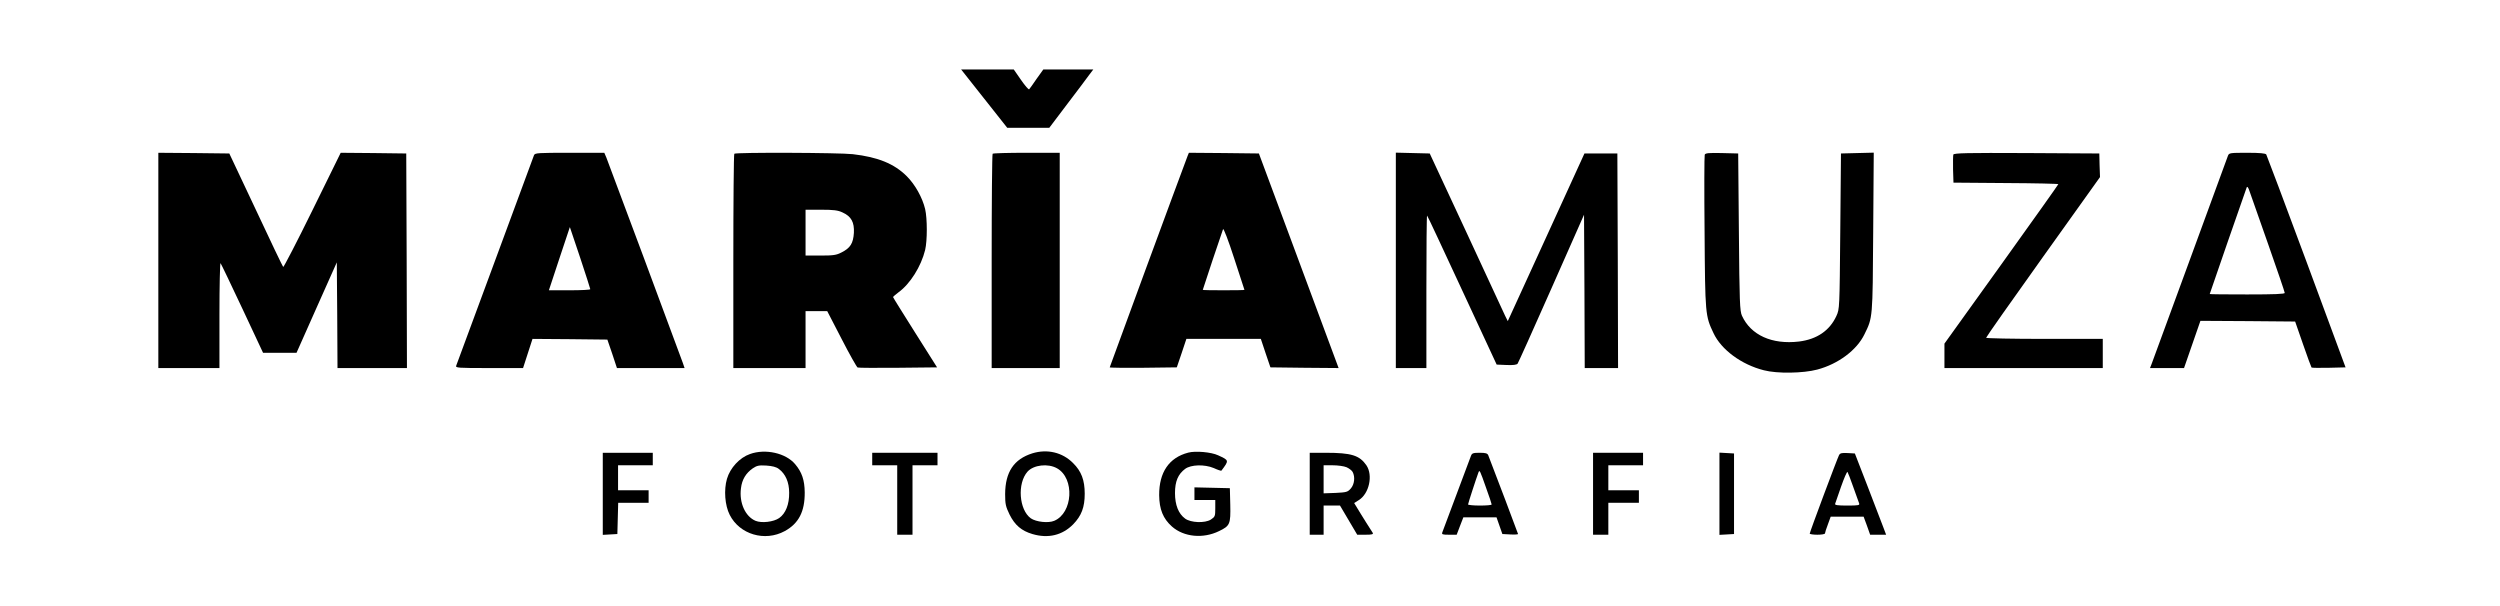 <?xml version="1.0" standalone="no"?>
<!DOCTYPE svg PUBLIC "-//W3C//DTD SVG 20010904//EN"
 "http://www.w3.org/TR/2001/REC-SVG-20010904/DTD/svg10.dtd">
<svg version="1.0" xmlns="http://www.w3.org/2000/svg"
 width="1800pt" height="436pt" viewBox="0 0 1800 436"
 preserveAspectRatio="xMidYMid meet">

<g transform="translate(0,436) scale(0.1,-0.1)"
fill="#000000" stroke="none">
<path d="M7086 3650 l166 -210 152 0 151 0 130 172 c72 94 143 189 158 210
l29 38 -180 0 -180 0 -48 -67 c-26 -38 -50 -72 -54 -76 -4 -4 -30 26 -59 68
l-52 75 -189 0 -190 0 166 -210z"/>
<path d="M1140 2485 l0 -775 220 0 220 0 0 382 c0 210 4 378 8 373 5 -6 75
-153 157 -327 l149 -318 120 0 121 0 145 326 145 325 3 -381 2 -380 250 0 250
0 -2 773 -3 772 -236 3 -236 2 -204 -415 c-112 -228 -207 -411 -210 -407 -4 4
-93 189 -197 412 l-191 405 -255 3 -256 2 0 -775z"/>
<path d="M3845 3243 c-3 -10 -130 -351 -280 -758 -151 -407 -277 -748 -280
-757 -7 -17 9 -18 237 -18 l244 0 34 105 34 105 270 -2 269 -3 35 -102 34
-103 243 0 244 0 -13 38 c-35 98 -537 1446 -550 1477 l-15 35 -249 0 c-229 0
-250 -1 -257 -17z m405 -965 c0 -5 -67 -8 -149 -8 l-149 0 75 227 76 228 74
-220 c40 -121 73 -223 73 -227z"/>
<path d="M5287 3253 c-4 -3 -7 -352 -7 -775 l0 -768 260 0 260 0 0 205 0 205
78 0 78 0 104 -201 c57 -111 109 -203 115 -205 6 -3 137 -3 291 -2 l281 3
-158 250 c-87 138 -159 253 -159 256 0 3 18 18 40 35 83 60 162 186 191 304
16 67 16 226 0 295 -20 83 -72 176 -132 236 -90 90 -207 138 -389 159 -95 11
-843 14 -853 3z m780 -423 c62 -28 85 -70 81 -147 -5 -75 -25 -108 -88 -140
-38 -20 -60 -23 -152 -23 l-108 0 0 165 0 165 113 0 c89 0 121 -4 154 -20z"/>
<path d="M7147 3253 c-4 -3 -7 -352 -7 -775 l0 -768 245 0 245 0 0 775 0 775
-238 0 c-131 0 -242 -3 -245 -7z"/>
<path d="M8551 3238 c-60 -158 -561 -1519 -561 -1523 0 -3 109 -4 242 -3 l241
3 35 103 34 102 268 0 268 0 34 -102 35 -103 245 -3 246 -2 -49 132 c-27 73
-156 421 -287 773 l-238 640 -252 3 -252 2 -9 -22z m409 -965 c0 -2 -67 -3
-150 -3 -82 0 -150 1 -150 3 0 4 139 420 146 437 4 8 39 -83 80 -210 40 -124
74 -226 74 -227z"/>
<path d="M10050 2485 l0 -775 110 0 110 0 0 552 c0 303 2 549 5 546 4 -3 117
-246 253 -539 l248 -534 70 -3 c49 -2 74 1 81 10 5 7 115 251 244 543 l234
529 3 -552 2 -552 120 0 120 0 -2 773 -3 772 -118 0 -119 0 -276 -604 -276
-603 -19 38 c-10 22 -136 293 -280 604 l-263 565 -122 3 -122 3 0 -776z"/>
<path d="M12274 3246 c-3 -8 -4 -259 -1 -558 4 -591 5 -602 64 -726 56 -120
201 -227 363 -268 96 -25 282 -22 384 5 151 40 285 140 340 254 60 122 59 112
63 735 l4 573 -118 -3 -118 -3 -5 -560 c-5 -558 -5 -560 -28 -610 -48 -105
-140 -168 -269 -184 -195 -23 -347 46 -411 186 -15 34 -18 95 -22 603 l-5 565
-118 3 c-95 2 -118 0 -123 -12z"/>
<path d="M14064 3247 c-2 -7 -3 -56 -2 -108 l3 -94 378 -3 c207 -1 377 -5 377
-8 0 -3 -184 -262 -410 -577 l-410 -571 0 -88 0 -88 570 0 570 0 0 105 0 105
-420 0 c-231 0 -420 4 -420 8 0 5 184 267 410 583 l410 574 -3 85 -2 85 -523
3 c-428 2 -523 0 -528 -11z"/>
<path d="M16041 3238 c-4 -13 -128 -349 -274 -748 -146 -399 -270 -737 -276
-752 l-11 -28 123 0 122 0 59 170 59 170 341 -2 341 -3 57 -164 c31 -90 59
-165 61 -167 2 -3 59 -3 125 -2 l120 3 -281 760 c-155 418 -286 766 -290 773
-6 8 -45 12 -138 12 -125 0 -130 -1 -138 -22z m289 -634 c66 -188 120 -346
120 -353 0 -8 -74 -11 -270 -11 -148 0 -270 1 -270 3 0 3 257 744 266 767 4
10 11 2 20 -25 8 -22 68 -193 134 -381z"/>
<path d="M5400 1091 c-75 -26 -143 -100 -166 -179 -23 -79 -15 -191 20 -259
71 -141 253 -195 396 -117 101 55 145 141 144 279 -1 88 -20 145 -69 203 -67
80 -214 113 -325 73z m207 -107 c49 -36 75 -96 75 -172 1 -83 -25 -149 -72
-182 -40 -28 -126 -38 -170 -20 -74 31 -119 130 -105 235 7 62 36 109 85 143
30 20 44 23 97 20 43 -3 72 -10 90 -24z"/>
<path d="M7433 1096 c-133 -42 -195 -134 -196 -293 0 -73 4 -90 32 -148 38
-76 86 -117 164 -140 114 -34 216 -9 294 70 60 62 83 123 83 220 0 98 -24 162
-84 221 -76 77 -186 103 -293 70z m178 -108 c128 -72 114 -322 -21 -378 -43
-18 -130 -8 -168 18 -85 61 -99 251 -24 336 44 49 148 61 213 24z"/>
<path d="M8555 1101 c-138 -36 -210 -142 -209 -306 1 -102 28 -169 92 -226 86
-76 225 -89 339 -33 79 38 84 50 81 190 l-3 119 -127 3 -128 3 0 -46 0 -45 75
0 75 0 0 -60 c0 -57 -2 -61 -32 -81 -43 -27 -144 -23 -185 7 -48 35 -73 98
-73 184 0 84 22 136 73 174 42 31 139 34 206 6 28 -13 53 -21 55 -19 56 75 57
74 -24 111 -49 23 -163 33 -215 19z"/>
<path d="M4340 804 l0 -295 53 3 52 3 3 113 3 112 109 0 110 0 0 45 0 45 -110
0 -110 0 0 90 0 90 125 0 125 0 0 45 0 45 -180 0 -180 0 0 -296z"/>
<path d="M6280 1055 l0 -45 90 0 90 0 0 -250 0 -250 55 0 55 0 0 250 0 250 90
0 90 0 0 45 0 45 -235 0 -235 0 0 -45z"/>
<path d="M9430 805 l0 -295 50 0 50 0 0 105 0 105 59 0 59 0 62 -105 62 -105
60 0 c45 0 57 3 52 13 -4 6 -26 41 -49 77 -22 36 -51 81 -63 102 l-22 36 33
21 c75 46 104 179 55 251 -50 72 -108 90 -294 90 l-114 0 0 -295z m265 191
c18 -8 38 -23 44 -34 19 -36 13 -89 -13 -119 -23 -26 -31 -28 -110 -32 l-86
-3 0 101 0 101 65 0 c36 0 81 -6 100 -14z"/>
<path d="M10591 1078 c-27 -73 -201 -536 -206 -550 -6 -16 0 -18 48 -18 l55 0
24 63 24 62 119 0 120 0 21 -60 21 -60 57 -3 c31 -2 56 0 56 3 0 4 -170 452
-215 568 -6 13 -19 17 -61 17 -47 0 -56 -3 -63 -22z m108 -228 c23 -63 41
-118 41 -122 0 -5 -38 -8 -85 -8 -47 0 -85 4 -85 8 0 7 58 185 75 231 8 20 10
16 54 -109z"/>
<path d="M11470 805 l0 -295 55 0 55 0 0 115 0 115 110 0 110 0 0 45 0 45
-110 0 -110 0 0 90 0 90 125 0 125 0 0 45 0 45 -180 0 -180 0 0 -295z"/>
<path d="M12380 805 l0 -296 53 3 52 3 0 290 0 290 -52 3 -53 3 0 -296z"/>
<path d="M13241 1083 c-13 -25 -211 -554 -211 -565 0 -4 25 -8 55 -8 30 0 55
4 55 10 0 5 9 34 21 65 l20 55 119 0 118 0 24 -65 23 -65 57 0 58 0 -20 53
c-11 28 -61 160 -112 292 l-93 240 -52 3 c-42 2 -54 0 -62 -15z m102 -228 c19
-55 38 -108 42 -117 7 -16 -1 -18 -85 -18 -70 0 -91 3 -87 13 2 6 22 62 43
124 22 62 42 109 46 105 3 -4 22 -52 41 -107z"/>
</g>
</svg>
